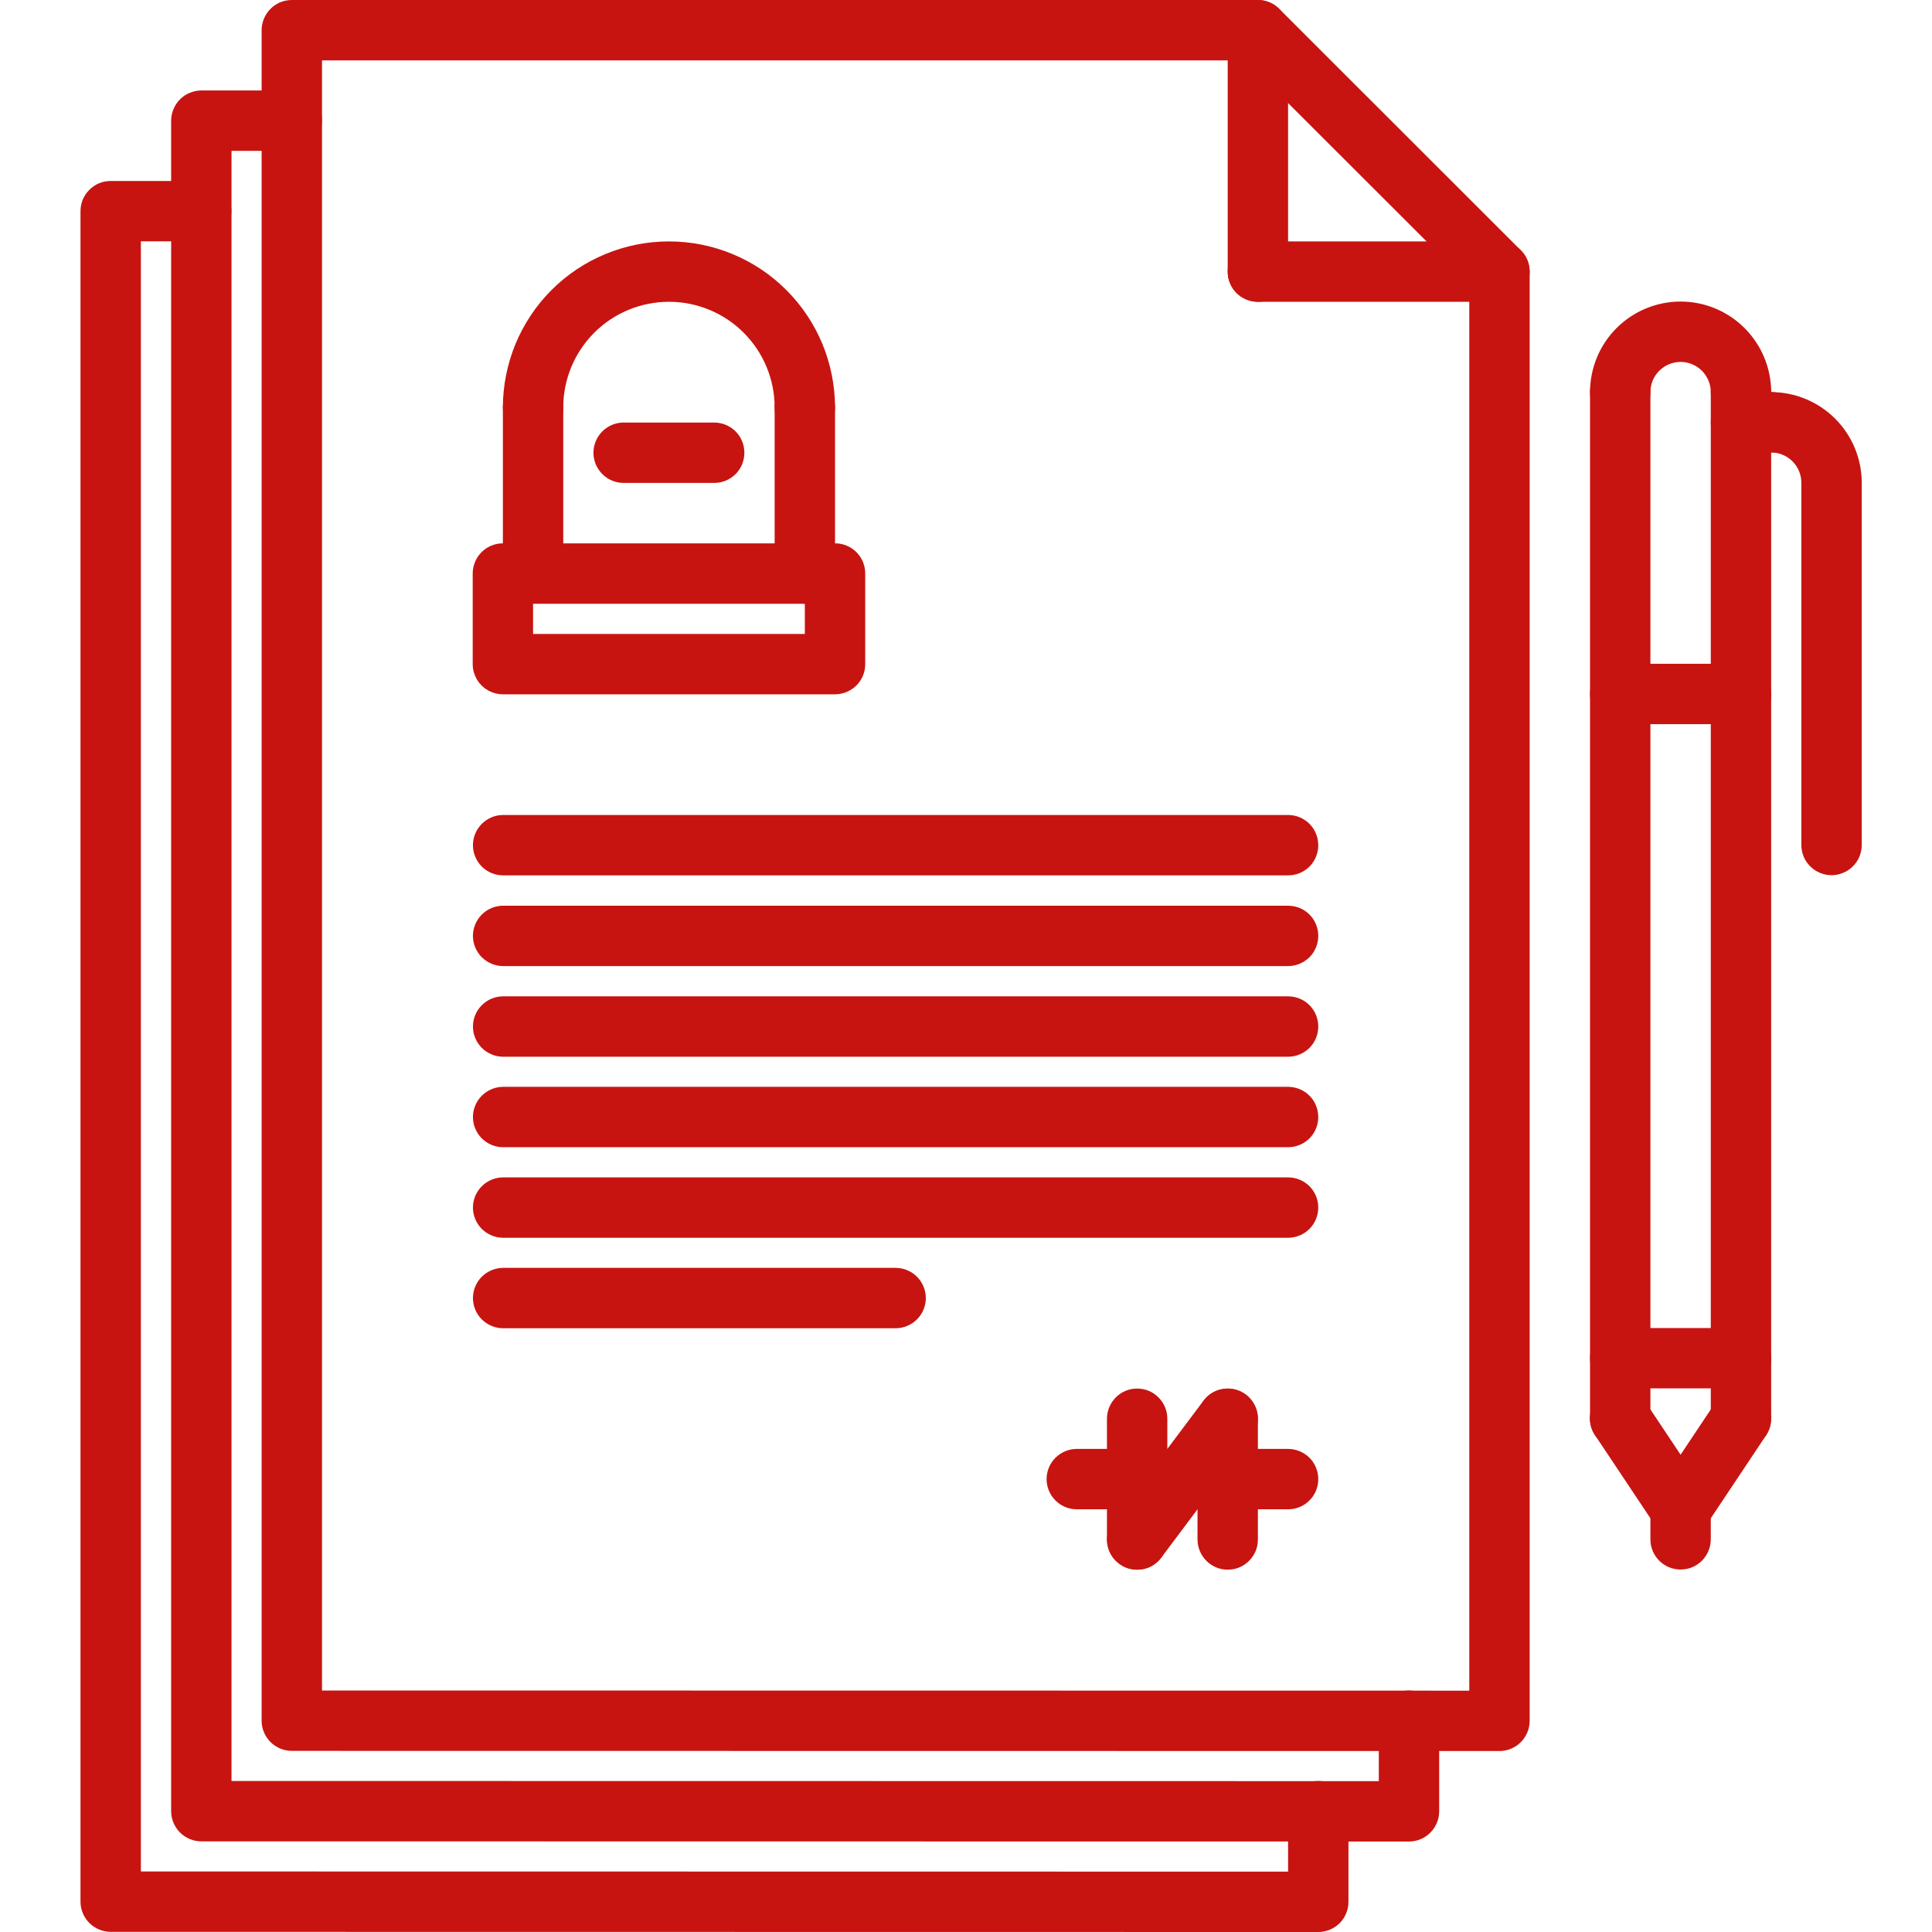 <svg width="24" height="24" viewBox="0 0 24 24" fill="none" xmlns="http://www.w3.org/2000/svg">
<path d="M18.627 21.752L3.625 21.75C3.526 21.75 3.43 21.71 3.36 21.64C3.29 21.57 3.25 21.474 3.25 21.375V0.375C3.25 0.326 3.26 0.277 3.279 0.231C3.298 0.186 3.325 0.145 3.36 0.11C3.395 0.075 3.436 0.047 3.482 0.028C3.527 0.01 3.576 -2.80402e-05 3.625 6.09995e-08H15.626C15.725 6.2445e-05 15.82 0.04 15.891 0.11L18.892 3.109C18.927 3.143 18.954 3.185 18.973 3.23C18.992 3.276 19.002 3.325 19.002 3.374V21.377C19.002 21.476 18.962 21.572 18.892 21.642C18.822 21.712 18.726 21.752 18.627 21.752ZM4 21L18.252 21.002V3.529L15.47 0.75H4V21Z" fill="#C71411"/>
<path d="M17.503 22.876L2.501 22.874C2.402 22.874 2.306 22.834 2.236 22.764C2.166 22.694 2.126 22.598 2.126 22.499V1.499C2.126 1.45 2.136 1.401 2.155 1.356C2.174 1.31 2.201 1.269 2.236 1.234C2.271 1.199 2.312 1.171 2.358 1.153C2.403 1.134 2.452 1.124 2.501 1.124H3.625C3.725 1.124 3.82 1.164 3.89 1.234C3.961 1.304 4 1.4 4 1.499C4 1.599 3.961 1.694 3.89 1.764C3.82 1.835 3.725 1.874 3.625 1.874H2.876V22.124L17.128 22.126V21.375C17.128 21.275 17.167 21.18 17.237 21.11C17.308 21.039 17.403 21 17.503 21C17.602 21 17.698 21.039 17.768 21.11C17.838 21.18 17.878 21.275 17.878 21.375V22.501C17.878 22.6 17.838 22.696 17.768 22.766C17.697 22.837 17.602 22.876 17.503 22.876Z" fill="#C71411"/>
<path d="M16.376 24L1.375 23.998C1.276 23.998 1.18 23.958 1.11 23.888C1.04 23.818 1 23.722 1 23.623V2.623C1 2.574 1.01 2.525 1.028 2.479C1.047 2.434 1.075 2.393 1.11 2.358C1.145 2.323 1.186 2.295 1.231 2.276C1.277 2.258 1.326 2.248 1.375 2.248H2.499C2.599 2.248 2.694 2.288 2.764 2.358C2.835 2.428 2.874 2.524 2.874 2.623C2.874 2.722 2.835 2.818 2.764 2.888C2.694 2.959 2.599 2.998 2.499 2.998H1.75V23.248L16.001 23.25V22.499C16.001 22.399 16.041 22.304 16.111 22.234C16.182 22.163 16.277 22.124 16.376 22.124C16.476 22.124 16.571 22.163 16.642 22.234C16.712 22.304 16.751 22.399 16.751 22.499V23.625C16.751 23.724 16.712 23.82 16.642 23.89C16.571 23.96 16.476 24 16.376 24Z" fill="#C71411"/>
<path d="M18.627 3.749H15.626C15.526 3.749 15.431 3.709 15.36 3.639C15.29 3.569 15.251 3.473 15.251 3.374C15.251 3.274 15.29 3.179 15.36 3.109C15.431 3.038 15.526 2.999 15.626 2.999H18.627C18.726 2.999 18.822 3.038 18.892 3.109C18.962 3.179 19.002 3.274 19.002 3.374C19.002 3.473 18.962 3.569 18.892 3.639C18.822 3.709 18.726 3.749 18.627 3.749Z" fill="#C71411"/>
<path d="M15.626 3.749C15.576 3.749 15.528 3.739 15.482 3.72C15.437 3.702 15.395 3.674 15.36 3.639C15.325 3.604 15.298 3.563 15.279 3.517C15.26 3.472 15.251 3.423 15.251 3.374V0.375C15.251 0.276 15.29 0.18 15.36 0.11C15.431 0.04 15.526 0 15.626 0C15.725 0 15.82 0.04 15.891 0.11C15.961 0.18 16.001 0.276 16.001 0.375V3.374C16.001 3.423 15.991 3.472 15.972 3.517C15.953 3.563 15.926 3.604 15.891 3.639C15.856 3.674 15.815 3.702 15.769 3.72C15.724 3.739 15.675 3.749 15.626 3.749Z" fill="#C71411"/>
<path d="M21.627 5.246C21.578 5.246 21.529 5.236 21.483 5.218C21.438 5.199 21.396 5.171 21.362 5.136C21.327 5.101 21.299 5.06 21.28 5.015C21.262 4.969 21.252 4.92 21.252 4.871C21.252 4.772 21.212 4.676 21.142 4.606C21.072 4.536 20.976 4.496 20.877 4.496C20.777 4.496 20.682 4.536 20.612 4.606C20.541 4.676 20.502 4.772 20.502 4.871C20.502 4.971 20.462 5.066 20.392 5.136C20.322 5.207 20.226 5.246 20.127 5.246C20.027 5.246 19.932 5.207 19.862 5.136C19.791 5.066 19.752 4.971 19.752 4.871C19.752 4.573 19.87 4.287 20.081 4.076C20.292 3.865 20.578 3.746 20.877 3.746C21.175 3.746 21.461 3.865 21.672 4.076C21.883 4.287 22.002 4.573 22.002 4.871C22.002 4.92 21.992 4.969 21.973 5.015C21.955 5.06 21.927 5.101 21.892 5.136C21.857 5.171 21.816 5.199 21.77 5.218C21.725 5.236 21.676 5.246 21.627 5.246Z" fill="#C71411"/>
<path d="M20.127 17.997C20.078 17.997 20.029 17.988 19.983 17.969C19.938 17.95 19.896 17.922 19.861 17.887C19.827 17.853 19.799 17.811 19.78 17.766C19.761 17.72 19.752 17.672 19.752 17.622V4.871C19.752 4.772 19.791 4.676 19.862 4.606C19.932 4.536 20.027 4.496 20.127 4.496C20.226 4.496 20.322 4.536 20.392 4.606C20.462 4.676 20.502 4.772 20.502 4.871V17.622C20.502 17.672 20.492 17.72 20.473 17.766C20.454 17.811 20.427 17.853 20.392 17.887C20.357 17.922 20.316 17.95 20.27 17.969C20.225 17.988 20.176 17.997 20.127 17.997Z" fill="#C71411"/>
<path d="M21.627 17.997C21.578 17.997 21.529 17.988 21.483 17.969C21.438 17.95 21.396 17.922 21.362 17.887C21.327 17.853 21.299 17.811 21.28 17.766C21.262 17.72 21.252 17.672 21.252 17.622V4.871C21.252 4.772 21.291 4.676 21.362 4.606C21.432 4.536 21.527 4.496 21.627 4.496C21.726 4.496 21.822 4.536 21.892 4.606C21.962 4.676 22.002 4.772 22.002 4.871V17.622C22.002 17.672 21.992 17.72 21.973 17.766C21.955 17.811 21.927 17.853 21.892 17.887C21.857 17.922 21.816 17.95 21.77 17.969C21.725 17.988 21.676 17.997 21.627 17.997Z" fill="#C71411"/>
<path d="M20.877 19.122C20.815 19.122 20.755 19.107 20.7 19.078C20.645 19.049 20.599 19.007 20.565 18.955L19.815 17.83C19.787 17.789 19.767 17.743 19.757 17.695C19.747 17.646 19.747 17.596 19.757 17.547C19.766 17.499 19.785 17.453 19.813 17.411C19.84 17.37 19.875 17.335 19.917 17.307C19.958 17.28 20.004 17.261 20.053 17.251C20.102 17.242 20.151 17.242 20.2 17.252C20.249 17.262 20.295 17.281 20.336 17.309C20.377 17.337 20.412 17.373 20.439 17.414L21.189 18.539C21.227 18.596 21.248 18.661 21.251 18.729C21.255 18.797 21.239 18.864 21.207 18.924C21.176 18.984 21.128 19.034 21.07 19.069C21.012 19.104 20.945 19.122 20.877 19.122Z" fill="#C71411"/>
<path d="M20.876 19.122C20.809 19.122 20.742 19.104 20.684 19.069C20.626 19.034 20.578 18.984 20.546 18.924C20.514 18.864 20.499 18.797 20.502 18.729C20.506 18.661 20.527 18.596 20.565 18.539L21.315 17.414C21.37 17.332 21.456 17.276 21.553 17.256C21.65 17.238 21.751 17.258 21.833 17.312C21.916 17.367 21.973 17.453 21.993 17.55C22.013 17.647 21.993 17.747 21.939 17.83L21.189 18.955C21.155 19.007 21.108 19.049 21.054 19.078C20.999 19.107 20.938 19.122 20.876 19.122Z" fill="#C71411"/>
<path d="M20.877 19.497C20.828 19.497 20.779 19.488 20.733 19.469C20.688 19.45 20.646 19.422 20.612 19.388C20.577 19.353 20.549 19.311 20.53 19.266C20.511 19.22 20.502 19.172 20.502 19.122V18.747C20.502 18.648 20.541 18.552 20.612 18.482C20.682 18.412 20.777 18.372 20.877 18.372C20.976 18.372 21.072 18.412 21.142 18.482C21.212 18.552 21.252 18.648 21.252 18.747V19.122C21.252 19.172 21.242 19.22 21.223 19.266C21.204 19.311 21.177 19.353 21.142 19.388C21.107 19.422 21.066 19.45 21.02 19.469C20.975 19.488 20.926 19.497 20.877 19.497Z" fill="#C71411"/>
<path d="M21.627 17.247H20.127C20.027 17.247 19.932 17.208 19.862 17.137C19.791 17.067 19.752 16.972 19.752 16.872C19.752 16.773 19.791 16.677 19.862 16.607C19.932 16.537 20.027 16.497 20.127 16.497H21.627C21.726 16.497 21.822 16.537 21.892 16.607C21.962 16.677 22.002 16.773 22.002 16.872C22.002 16.972 21.962 17.067 21.892 17.137C21.822 17.208 21.726 17.247 21.627 17.247Z" fill="#C71411"/>
<path d="M22.752 6.371C22.703 6.371 22.654 6.362 22.608 6.343C22.563 6.324 22.522 6.296 22.487 6.261C22.452 6.227 22.424 6.185 22.405 6.14C22.387 6.094 22.377 6.045 22.377 5.996C22.377 5.897 22.337 5.801 22.267 5.731C22.197 5.661 22.101 5.621 22.002 5.621C21.902 5.621 21.807 5.582 21.737 5.511C21.666 5.441 21.627 5.346 21.627 5.246C21.627 5.147 21.666 5.051 21.737 4.981C21.807 4.911 21.902 4.871 22.002 4.871C22.3 4.871 22.586 4.99 22.797 5.201C23.008 5.412 23.127 5.698 23.127 5.996C23.127 6.045 23.117 6.094 23.099 6.14C23.08 6.185 23.052 6.227 23.017 6.261C22.982 6.296 22.941 6.324 22.895 6.343C22.85 6.362 22.801 6.371 22.752 6.371Z" fill="#C71411"/>
<path d="M22.752 10.872C22.703 10.872 22.654 10.862 22.608 10.843C22.563 10.824 22.522 10.797 22.487 10.762C22.452 10.727 22.424 10.686 22.405 10.64C22.387 10.595 22.377 10.546 22.377 10.497V5.996C22.377 5.897 22.416 5.801 22.487 5.731C22.557 5.661 22.652 5.621 22.752 5.621C22.852 5.621 22.947 5.661 23.017 5.731C23.087 5.801 23.127 5.897 23.127 5.996V10.497C23.127 10.546 23.117 10.595 23.099 10.64C23.08 10.686 23.052 10.727 23.017 10.762C22.982 10.797 22.941 10.824 22.895 10.843C22.85 10.862 22.801 10.872 22.752 10.872Z" fill="#C71411"/>
<path d="M22.002 5.621H21.627C21.527 5.621 21.432 5.582 21.362 5.511C21.291 5.441 21.252 5.346 21.252 5.246C21.252 5.147 21.291 5.051 21.362 4.981C21.432 4.911 21.527 4.871 21.627 4.871H22.002C22.101 4.871 22.197 4.911 22.267 4.981C22.337 5.051 22.377 5.147 22.377 5.246C22.377 5.346 22.337 5.441 22.267 5.511C22.197 5.582 22.101 5.621 22.002 5.621Z" fill="#C71411"/>
<path d="M21.627 8.996H20.127C20.027 8.996 19.932 8.957 19.862 8.887C19.791 8.816 19.752 8.721 19.752 8.621C19.752 8.522 19.791 8.427 19.862 8.356C19.932 8.286 20.027 8.246 20.127 8.246H21.627C21.726 8.246 21.822 8.286 21.892 8.356C21.962 8.427 22.002 8.522 22.002 8.621C22.002 8.721 21.962 8.816 21.892 8.887C21.822 8.957 21.726 8.996 21.627 8.996Z" fill="#C71411"/>
<path d="M16.001 13.127H6.25C6.151 13.127 6.056 13.087 5.985 13.017C5.915 12.947 5.875 12.851 5.875 12.752C5.875 12.652 5.915 12.557 5.985 12.487C6.056 12.416 6.151 12.377 6.25 12.377H16.001C16.101 12.377 16.196 12.416 16.267 12.487C16.337 12.557 16.376 12.652 16.376 12.752C16.376 12.851 16.337 12.947 16.267 13.017C16.196 13.087 16.101 13.127 16.001 13.127Z" fill="#C71411"/>
<path d="M16.001 12.001H6.25C6.151 12.001 6.056 11.961 5.985 11.891C5.915 11.821 5.875 11.725 5.875 11.626C5.875 11.526 5.915 11.431 5.985 11.361C6.056 11.29 6.151 11.251 6.25 11.251H16.001C16.101 11.251 16.196 11.29 16.267 11.361C16.337 11.431 16.376 11.526 16.376 11.626C16.376 11.725 16.337 11.821 16.267 11.891C16.196 11.961 16.101 12.001 16.001 12.001Z" fill="#C71411"/>
<path d="M16.001 10.874H6.25C6.151 10.874 6.056 10.835 5.985 10.765C5.915 10.694 5.875 10.599 5.875 10.499C5.875 10.4 5.915 10.305 5.985 10.234C6.056 10.164 6.151 10.124 6.25 10.124H16.001C16.101 10.124 16.196 10.164 16.267 10.234C16.337 10.305 16.376 10.4 16.376 10.499C16.376 10.599 16.337 10.694 16.267 10.765C16.196 10.835 16.101 10.874 16.001 10.874Z" fill="#C71411"/>
<path d="M16.001 14.251H6.25C6.151 14.251 6.056 14.212 5.985 14.141C5.915 14.071 5.875 13.976 5.875 13.876C5.875 13.777 5.915 13.681 5.985 13.611C6.056 13.541 6.151 13.501 6.25 13.501H16.001C16.101 13.501 16.196 13.541 16.267 13.611C16.337 13.681 16.376 13.777 16.376 13.876C16.376 13.976 16.337 14.071 16.267 14.141C16.196 14.212 16.101 14.251 16.001 14.251Z" fill="#C71411"/>
<path d="M16.001 15.376H6.25C6.151 15.376 6.056 15.336 5.985 15.266C5.915 15.195 5.875 15.1 5.875 15.001C5.875 14.901 5.915 14.806 5.985 14.736C6.056 14.665 6.151 14.626 6.25 14.626H16.001C16.101 14.626 16.196 14.665 16.267 14.736C16.337 14.806 16.376 14.901 16.376 15.001C16.376 15.1 16.337 15.195 16.267 15.266C16.196 15.336 16.101 15.376 16.001 15.376Z" fill="#C71411"/>
<path d="M11.126 16.5H6.25C6.151 16.5 6.056 16.46 5.985 16.39C5.915 16.32 5.875 16.224 5.875 16.125C5.875 16.026 5.915 15.93 5.985 15.86C6.056 15.79 6.151 15.75 6.25 15.75H11.126C11.225 15.75 11.321 15.79 11.391 15.86C11.461 15.93 11.501 16.026 11.501 16.125C11.501 16.224 11.461 16.32 11.391 16.39C11.321 16.46 11.225 16.5 11.126 16.5Z" fill="#C71411"/>
<path d="M16.001 18.749H13.376C13.277 18.749 13.181 18.71 13.111 18.639C13.041 18.569 13.001 18.474 13.001 18.374C13.001 18.275 13.041 18.179 13.111 18.109C13.181 18.039 13.277 17.999 13.376 17.999H16.001C16.101 17.999 16.196 18.039 16.267 18.109C16.337 18.179 16.376 18.275 16.376 18.374C16.376 18.474 16.337 18.569 16.267 18.639C16.196 18.71 16.101 18.749 16.001 18.749Z" fill="#C71411"/>
<path d="M14.126 19.499C14.077 19.499 14.028 19.49 13.983 19.471C13.937 19.452 13.896 19.424 13.861 19.389C13.826 19.355 13.799 19.313 13.78 19.268C13.761 19.222 13.751 19.174 13.751 19.124V17.624C13.751 17.525 13.791 17.429 13.861 17.359C13.931 17.288 14.027 17.249 14.126 17.249C14.226 17.249 14.321 17.288 14.391 17.359C14.462 17.429 14.501 17.525 14.501 17.624V19.124C14.501 19.174 14.492 19.222 14.473 19.268C14.454 19.313 14.426 19.355 14.391 19.389C14.357 19.424 14.315 19.452 14.27 19.471C14.224 19.49 14.175 19.499 14.126 19.499Z" fill="#C71411"/>
<path d="M14.126 19.499C14.056 19.499 13.988 19.48 13.929 19.443C13.87 19.406 13.822 19.354 13.791 19.292C13.76 19.23 13.747 19.16 13.753 19.09C13.759 19.021 13.784 18.955 13.826 18.899L14.951 17.399C15.011 17.32 15.1 17.268 15.198 17.254C15.296 17.24 15.396 17.265 15.476 17.325C15.555 17.384 15.607 17.473 15.622 17.571C15.636 17.669 15.611 17.769 15.551 17.849L14.426 19.349C14.391 19.396 14.346 19.434 14.294 19.46C14.242 19.486 14.184 19.499 14.126 19.499Z" fill="#C71411"/>
<path d="M15.251 19.499C15.202 19.499 15.153 19.49 15.108 19.471C15.062 19.452 15.021 19.424 14.986 19.389C14.951 19.355 14.924 19.313 14.905 19.268C14.886 19.222 14.876 19.174 14.876 19.124V17.624C14.876 17.525 14.916 17.429 14.986 17.359C15.056 17.288 15.152 17.249 15.251 17.249C15.351 17.249 15.446 17.288 15.517 17.359C15.587 17.429 15.626 17.525 15.626 17.624V19.124C15.626 19.174 15.617 19.222 15.598 19.268C15.579 19.313 15.551 19.355 15.517 19.389C15.482 19.424 15.44 19.452 15.395 19.471C15.349 19.49 15.301 19.499 15.251 19.499Z" fill="#C71411"/>
<path d="M10.373 8.625H6.247C6.198 8.625 6.149 8.615 6.104 8.596C6.058 8.577 6.017 8.55 5.982 8.515C5.947 8.48 5.919 8.439 5.901 8.393C5.882 8.348 5.872 8.299 5.872 8.25V7.125C5.872 7.075 5.882 7.027 5.901 6.981C5.919 6.935 5.947 6.894 5.982 6.859C6.017 6.824 6.058 6.797 6.104 6.778C6.149 6.759 6.198 6.749 6.247 6.75H10.373C10.423 6.749 10.471 6.759 10.517 6.778C10.562 6.797 10.604 6.824 10.639 6.859C10.673 6.894 10.701 6.935 10.72 6.981C10.739 7.027 10.748 7.075 10.748 7.125V8.25C10.748 8.299 10.739 8.348 10.72 8.393C10.701 8.439 10.673 8.48 10.639 8.515C10.604 8.55 10.562 8.577 10.517 8.596C10.471 8.615 10.423 8.625 10.373 8.625ZM6.622 7.875H9.998V7.5H6.622V7.875Z" fill="#C71411"/>
<path d="M9.998 5.436C9.948 5.437 9.899 5.427 9.854 5.408C9.808 5.389 9.767 5.362 9.732 5.327C9.697 5.292 9.67 5.251 9.651 5.205C9.632 5.16 9.622 5.111 9.623 5.061C9.623 4.713 9.484 4.379 9.238 4.133C8.992 3.887 8.658 3.749 8.31 3.749C7.962 3.749 7.628 3.887 7.382 4.133C7.136 4.379 6.997 4.713 6.997 5.061C6.997 5.161 6.958 5.256 6.887 5.327C6.817 5.397 6.722 5.436 6.622 5.436C6.523 5.436 6.427 5.397 6.357 5.327C6.287 5.256 6.247 5.161 6.247 5.061C6.247 4.791 6.301 4.522 6.404 4.272C6.508 4.022 6.66 3.794 6.851 3.603C7.043 3.411 7.27 3.259 7.521 3.156C7.771 3.052 8.039 2.999 8.31 2.999C8.581 2.999 8.849 3.052 9.099 3.156C9.349 3.259 9.577 3.411 9.768 3.603C9.96 3.794 10.112 4.022 10.216 4.272C10.319 4.522 10.373 4.791 10.373 5.061C10.373 5.111 10.363 5.16 10.344 5.205C10.325 5.251 10.298 5.292 10.263 5.327C10.228 5.362 10.187 5.389 10.141 5.408C10.096 5.427 10.047 5.437 9.998 5.436Z" fill="#C71411"/>
<path d="M6.622 7.124C6.573 7.124 6.524 7.115 6.479 7.096C6.433 7.077 6.392 7.049 6.357 7.014C6.322 6.98 6.295 6.938 6.276 6.893C6.257 6.847 6.247 6.798 6.247 6.749V5.061C6.247 4.962 6.287 4.867 6.357 4.796C6.427 4.726 6.523 4.686 6.622 4.686C6.722 4.686 6.817 4.726 6.887 4.796C6.958 4.867 6.997 4.962 6.997 5.061V6.749C6.997 6.798 6.988 6.847 6.969 6.893C6.95 6.938 6.922 6.98 6.887 7.014C6.853 7.049 6.811 7.077 6.766 7.096C6.72 7.115 6.671 7.124 6.622 7.124Z" fill="#C71411"/>
<path d="M9.998 7.5C9.948 7.5 9.899 7.49 9.854 7.471C9.808 7.452 9.767 7.425 9.732 7.39C9.697 7.355 9.67 7.314 9.651 7.268C9.632 7.223 9.622 7.174 9.623 7.125V5.061C9.623 4.962 9.662 4.867 9.732 4.796C9.803 4.726 9.898 4.686 9.998 4.686C10.097 4.686 10.192 4.726 10.263 4.796C10.333 4.867 10.373 4.962 10.373 5.061V7.125C10.373 7.174 10.363 7.223 10.344 7.268C10.325 7.314 10.298 7.355 10.263 7.39C10.228 7.425 10.187 7.452 10.141 7.471C10.096 7.49 10.047 7.5 9.998 7.5Z" fill="#C71411"/>
<path d="M8.872 5.999H7.747C7.648 5.999 7.552 5.96 7.482 5.889C7.412 5.819 7.372 5.724 7.372 5.624C7.372 5.525 7.412 5.429 7.482 5.359C7.552 5.289 7.648 5.249 7.747 5.249H8.872C8.972 5.249 9.067 5.289 9.138 5.359C9.208 5.429 9.247 5.525 9.247 5.624C9.247 5.724 9.208 5.819 9.138 5.889C9.067 5.96 8.972 5.999 8.872 5.999Z" fill="#C71411"/>
</svg>
